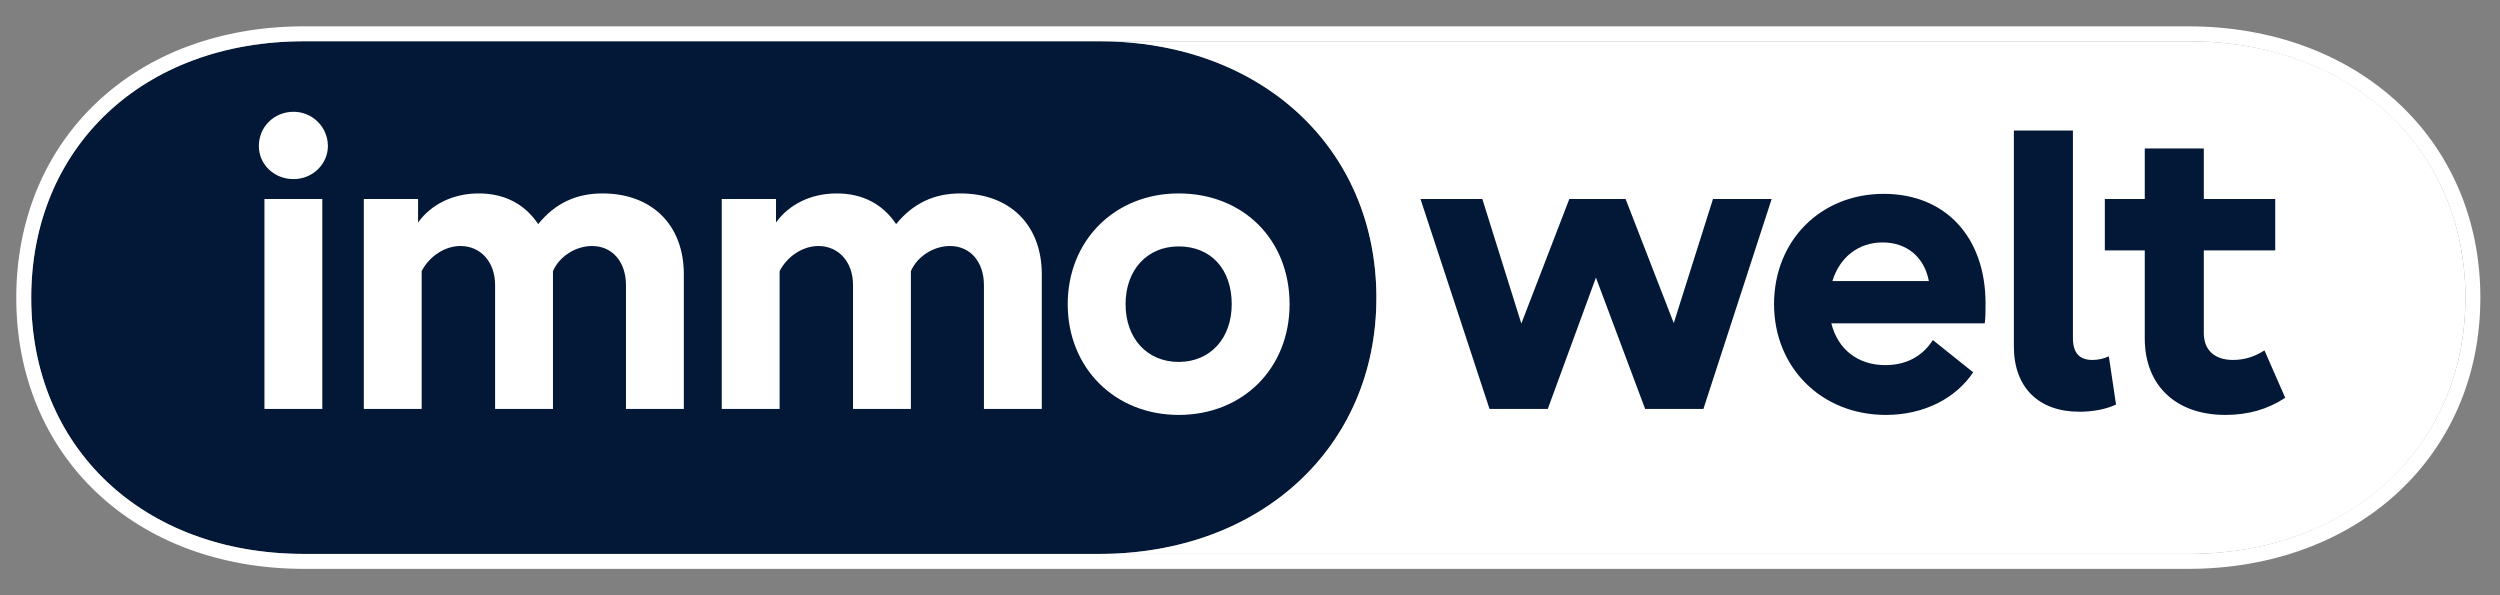 <svg width="126" height="30" viewBox="0 0 126 30" fill="none" xmlns="http://www.w3.org/2000/svg">
<rect x="0" y="0" width="126" height="30" fill="#808080" stroke="none"/>
<g clip-path="url(#clip0_2409_8684)">
<path d="M15.331 27.918H55.393C63.539 27.918 69.371 22.537 69.371 15.009C69.371 7.461 63.559 2.08 55.393 2.08H15.331C7.165 2.08 1.574 7.461 1.574 15.009C1.574 22.537 7.185 27.918 15.331 27.918V27.918Z" fill="#021836"/>
<path d="M110.309 2.08H55.393C63.559 2.08 69.371 7.461 69.371 15.009C69.371 22.537 63.539 27.918 55.393 27.918H110.309C118.454 27.918 124.257 22.537 124.257 15.009C124.257 7.461 118.475 2.08 110.309 2.08V2.08Z" fill="white"/>
<path d="M59.404 18.241C57.815 18.241 56.729 17.057 56.729 15.33C56.729 13.604 57.815 12.419 59.404 12.419C61.033 12.419 62.079 13.564 62.079 15.33C62.079 17.057 60.993 18.241 59.404 18.241V18.241ZM59.404 20.912C62.642 20.912 64.995 18.563 64.995 15.33C64.995 12.078 62.662 9.749 59.404 9.749C56.186 9.749 53.813 12.118 53.813 15.33C53.813 18.543 56.186 20.912 59.404 20.912ZM36.376 20.61H39.292V13.664C39.674 12.921 40.459 12.399 41.243 12.399C42.269 12.399 42.993 13.203 42.993 14.367V20.61H45.909V13.664C46.231 12.921 47.056 12.399 47.88 12.399C48.906 12.399 49.59 13.203 49.59 14.367V20.61H52.506V13.825C52.506 11.335 50.897 9.749 48.403 9.749C47.096 9.749 46.03 10.231 45.165 11.295C44.481 10.271 43.456 9.749 42.168 9.749C40.881 9.749 39.775 10.291 39.111 11.215V10.03H36.376V20.61ZM18.336 20.61H21.252V13.664C21.634 12.921 22.418 12.399 23.203 12.399C24.228 12.399 24.953 13.203 24.953 14.367V20.61H27.869V13.664C28.191 12.921 29.015 12.399 29.84 12.399C30.865 12.399 31.549 13.203 31.549 14.367V20.61H34.465V13.825C34.465 11.335 32.856 9.749 30.363 9.749C29.055 9.749 27.989 10.231 27.125 11.295C26.441 10.271 25.415 9.749 24.128 9.749C22.841 9.749 21.735 10.291 21.071 11.215V10.03H18.336V20.61ZM14.796 9.027C15.761 9.027 16.526 8.264 16.526 7.36C16.526 6.903 16.343 6.463 16.019 6.14C15.695 5.816 15.255 5.634 14.796 5.634C13.81 5.634 13.046 6.397 13.046 7.36C13.046 8.284 13.81 9.027 14.796 9.027V9.027ZM13.328 20.61H16.244V10.03H13.328V20.61Z" fill="white"/>
<path fill-rule="evenodd" clip-rule="evenodd" d="M104.475 17.037C104.475 17.78 104.797 18.142 105.461 18.142C105.745 18.14 106.026 18.078 106.286 17.961L106.648 20.39C106.125 20.631 105.481 20.751 104.797 20.751C102.746 20.751 101.499 19.527 101.499 17.459V6.578H104.475V17.037ZM81.93 10.03L84.358 16.285L86.334 10.03H89.291L85.852 20.61H82.915L80.435 13.99L78.008 20.61H75.072L71.593 10.03H74.71L76.675 16.308L79.094 10.03H81.93ZM114.129 17.659C113.626 17.981 113.124 18.141 112.54 18.141C111.615 18.141 111.072 17.639 111.072 16.796V12.62H114.672V10.031H111.072V7.481H108.096V10.031H106.084V12.62H108.096V17.057C108.096 19.426 109.664 20.912 112.158 20.912C113.305 20.912 114.29 20.631 115.175 20.049L114.129 17.659ZM89.412 15.331C89.412 12.119 91.765 9.77 94.943 9.77C98.04 9.77 100.071 11.938 100.071 15.291C100.071 15.652 100.071 16.014 100.031 16.295H92.299C92.623 17.602 93.629 18.402 95.023 18.402C96.069 18.402 96.893 17.961 97.416 17.138L99.448 18.764C98.563 20.089 96.954 20.912 95.043 20.912C91.805 20.912 89.412 18.523 89.412 15.331V15.331ZM97.215 14.166C96.984 12.952 96.102 12.219 94.882 12.219C93.656 12.219 92.717 12.972 92.353 14.166H97.215Z" fill="#021836"/>
<path fill-rule="evenodd" clip-rule="evenodd" d="M110.279 28.671H15.33C11.09 28.671 7.458 27.269 4.88 24.834C2.3 22.398 0.82 18.968 0.82 15.009C0.82 11.041 2.294 7.606 4.872 5.167C7.448 2.729 11.08 1.327 15.33 1.327L110.279 1.327C118.804 1.327 125.01 6.99 125.01 15.009C125.01 23.009 118.782 28.671 110.279 28.671ZM110.279 27.918H15.33C7.185 27.918 1.574 22.537 1.574 15.009C1.574 7.461 7.165 2.08 15.33 2.08L110.279 2.08C118.444 2.08 124.257 7.461 124.257 15.009C124.257 22.537 118.425 27.918 110.279 27.918V27.918Z" fill="white"/>
</g>
<defs>
<clipPath id="clip0_2409_8684">
<rect width="125.831" height="29" fill="white" transform="translate(0 0.499)"/>
</clipPath>
</defs>
</svg>
